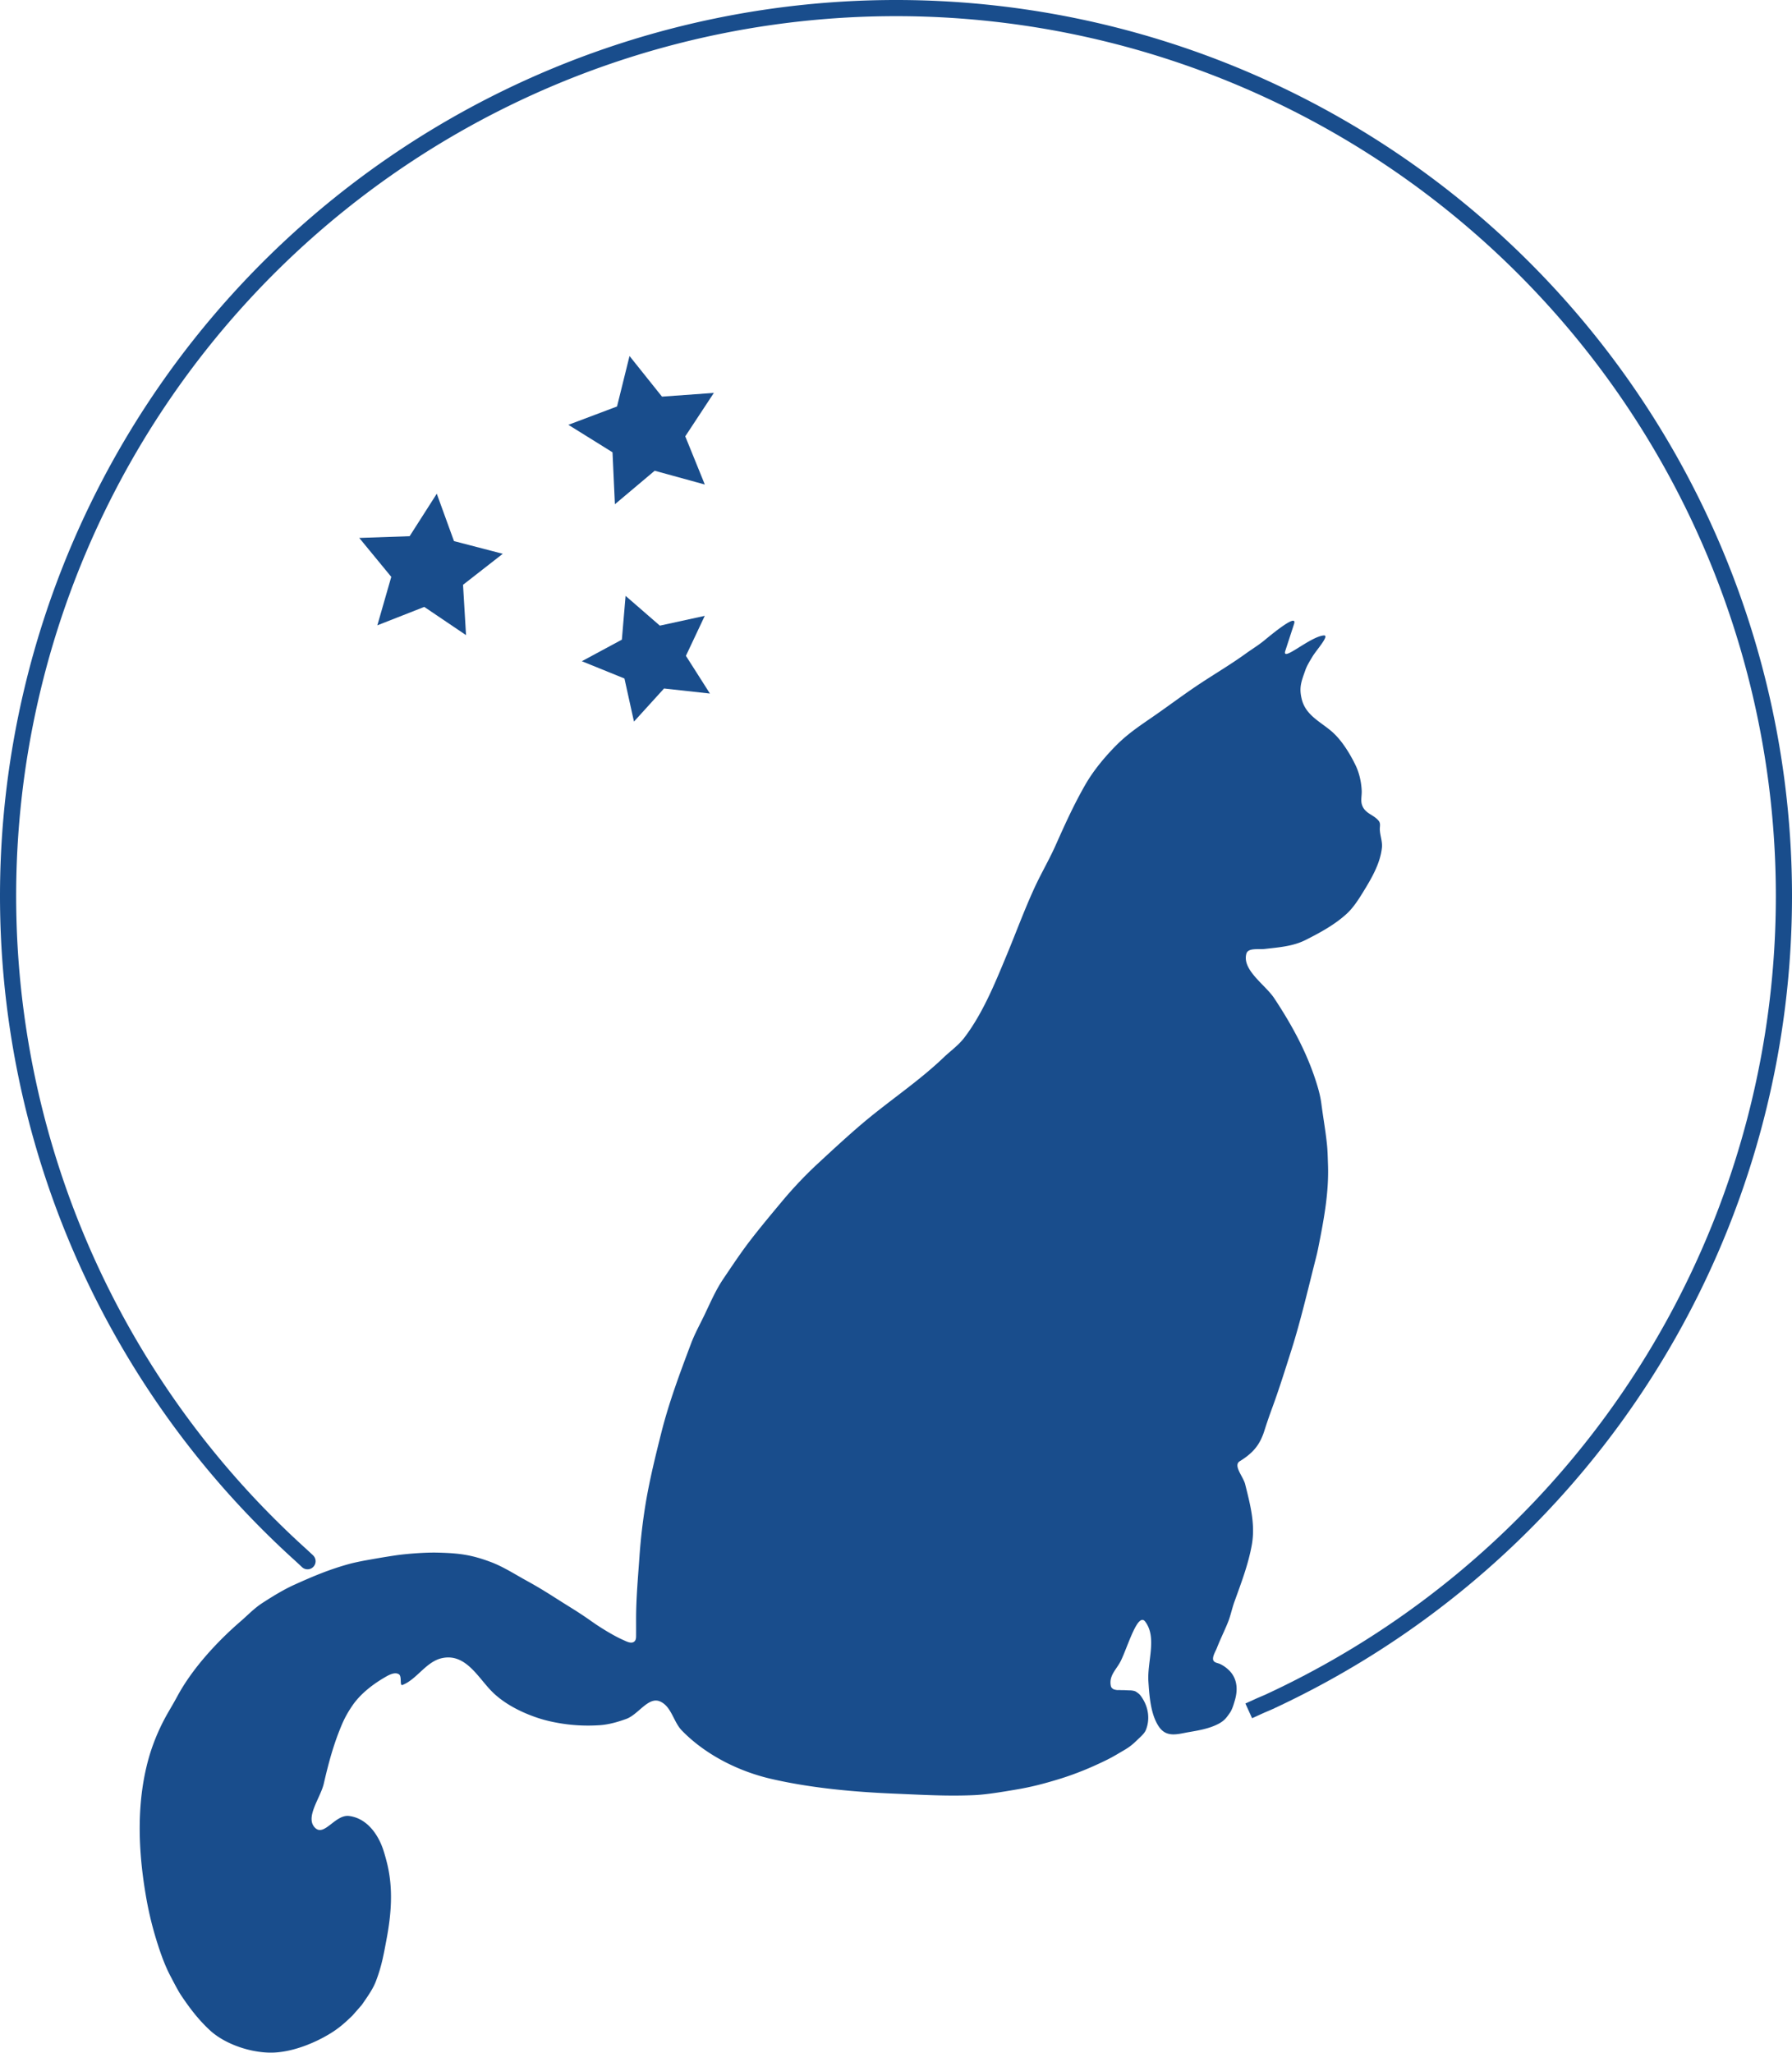 <?xml version="1.0" encoding="UTF-8"?>
<svg data-bbox="0.912 0.912 200.396 230.71" xmlns="http://www.w3.org/2000/svg" viewBox="0 0 202.219 231.622" height="875.421" width="764.292" data-type="ugc">
    <g>
        <path d="M40.808 226.259c.888-1.263 1.32-1.942 1.603-2.674.651-1.689.877-2.998 1.212-4.775.53-2.808.754-5.625.083-8.446a23.499 23.499 0 0 0-.41-1.483c-.549-1.767-1.824-3.704-3.906-3.963-1.549-.193-2.779 2.321-3.805 1.362-1.233-1.151.573-3.375.952-5.011.475-2.053.972-3.969 1.746-5.94.37-.942.706-1.74 1.497-2.891.865-1.26 2.197-2.31 3.508-3.086.43-.254 1.217-.754 1.727-.424.374.242.043 1.346.408 1.204 1.617-.633 2.663-2.64 4.455-3.027 2.652-.573 4.035 2.148 5.608 3.742 1.41 1.43 3.428 2.429 5.317 3.042.885.288 1.866.491 2.778.626 1.354.2 2.74.25 4.116.156 1-.069 2.033-.366 2.97-.706 1.375-.5 2.49-2.54 3.805-1.977 1.304.557 1.508 2.294 2.47 3.284 2.65 2.726 6.366 4.597 10.06 5.453 4.662 1.08 9.627 1.495 14.064 1.677 3.03.125 5.815.296 8.86.162 1.434-.063 3.27-.383 4.681-.619 1.738-.29 3.134-.654 4.82-1.167 1.95-.592 3.81-1.363 5.627-2.27.577-.289 1.264-.708 1.822-1.034.636-.372 1.004-.689 1.52-1.195.305-.3.742-.655.908-1.066.489-1.208.28-2.52-.372-3.55-.288-.455-.386-.535-.751-.778-.125-.083-.456-.145-.732-.144-.277.001-.485-.03-.8-.024-.078.001-.162-.004-.245-.008-.042-.001-.083-.004-.122-.004-.039 0-.077 0-.112.005-.034.004-.104-.004-.14-.007a.929.929 0 0 1-.109-.016 2.493 2.493 0 0 1-.192-.047c-.119-.034-.171-.096-.234-.144a.457.457 0 0 1-.143-.26c-.24-1.196.664-1.861 1.145-2.86.8-1.665 1.902-5.494 2.733-4.392 1.371 1.817.208 4.51.363 6.775.11 1.611.243 3.72 1.2 5.104.868 1.252 2.127.804 3.356.591.912-.158 2.292-.367 3.373-.948.624-.335.865-.648 1.268-1.236.276-.402.443-1.002.577-1.469.356-1.243.224-2.513-.767-3.407a3.65 3.65 0 0 0-.93-.632c-.31-.137-.795-.141-.785-.605.008-.402.294-.835.437-1.203.379-.975.848-1.91 1.24-2.877.307-.758.458-1.56.732-2.32.76-2.11 1.559-4.185 1.962-6.404.428-2.355-.18-4.597-.744-6.868-.217-.875-1.39-2.116-.609-2.599 1.605-.99 2.302-1.948 2.783-3.464a59.26 59.26 0 0 1 .848-2.476c.81-2.199 1.51-4.45 2.219-6.682.952-2.995 1.819-6.641 2.587-9.696.186-.74.28-1.065.43-1.821.618-3.111 1.204-6.182 1.087-9.365-.024-.67-.037-1.427-.1-2.083-.156-1.605-.429-3.081-.639-4.692-.095-.734-.24-1.366-.5-2.213-1.08-3.531-2.804-6.697-4.833-9.76-1.005-1.517-3.64-3.171-3.14-5.012.19-.698 1.356-.46 2.078-.542 1.62-.186 3.177-.293 4.605-1.012 1.632-.821 3.306-1.727 4.662-2.978.682-.629 1.26-1.507 1.745-2.293.953-1.546 2.018-3.297 2.206-5.147.071-.706-.21-1.353-.236-2.042-.014-.376.123-.687-.147-1.01-.587-.705-1.54-.783-1.868-1.79-.158-.485-.008-1.063-.028-1.562-.039-.961-.266-2.01-.685-2.877-.626-1.3-1.56-2.83-2.652-3.788-1.276-1.119-2.953-1.838-3.417-3.637-.355-1.379-.047-2.064.39-3.31.188-.54.51-1.045.812-1.551.421-.707 2.002-2.45 1.26-2.378-1.585.155-4.77 3.085-4.328 1.73l.987-3.03c.407-1.249-2.425 1.089-3.342 1.846-.673.557-1.427 1.008-2.134 1.52-1.712 1.236-3.535 2.304-5.29 3.473-1.736 1.155-3.39 2.407-5.105 3.592-1.616 1.116-2.994 2.022-4.386 3.46-1.244 1.286-2.437 2.735-3.33 4.3-1.28 2.242-2.266 4.42-3.315 6.776-.731 1.641-1.648 3.193-2.398 4.826-1.143 2.49-2.091 5.08-3.144 7.61-1.31 3.15-2.677 6.537-4.764 9.281-.66.868-1.549 1.485-2.33 2.231-2.88 2.755-6.253 4.96-9.28 7.542-1.64 1.397-3.388 3.017-4.92 4.435a46.447 46.447 0 0 0-3.962 4.168c-1.263 1.517-2.497 2.984-3.7 4.549-1.063 1.385-2.009 2.819-2.99 4.268-.849 1.254-1.446 2.632-2.092 3.991-.526 1.107-1.135 2.19-1.568 3.341-1.24 3.291-2.484 6.609-3.344 10.024-.665 2.64-1.317 5.286-1.768 7.968a64.656 64.656 0 0 0-.707 6.046c-.164 2.35-.38 4.692-.38 7.054 0 .587.004 1.176 0 1.763-.001.264.019.593-.215.776-.358.28-.927-.054-1.27-.203-1.028-.45-2.545-1.385-3.46-2.032-1.133-.802-1.767-1.199-2.943-1.931-1.486-.926-2.585-1.678-4.455-2.705-1.323-.726-2.659-1.594-4.067-2.12-2.222-.828-3.578-.996-6.029-1.056-1.344-.033-3.496.13-4.74.317-1.344.201-2.118.342-3.243.541-.522.093-1.41.274-1.915.412-2.264.62-4.09 1.391-6.231 2.358-1.198.54-2.466 1.32-3.575 2.038-.98.635-1.624 1.345-2.498 2.1-2.654 2.297-5.42 5.296-7.104 8.4-.49.903-.643 1.14-1.15 2.024a23.063 23.063 0 0 0-1.995 4.631c-1.512 5.074-1.328 10.539-.464 15.685a39.385 39.385 0 0 0 1.063 4.68c.45 1.519 1.017 3.225 1.755 4.618.358.675.827 1.606 1.203 2.167.975 1.455 1.946 2.728 3.224 3.916 1.766 1.642 4.853 2.642 7.273 2.528 2.158-.102 4.594-1.075 6.404-2.2.98-.61 1.633-1.21 2.42-1.97" fill="#194d8c"/>
        <path d="M34.648 176.115c.016.016-.096-.095-.053-.048.009.01.345.328-.202-.188-.083-.079-.179-.167-.272-.253l-.262-.24a100.065 100.065 0 0 1-3.6-3.426 100.198 100.198 0 1 1 112.93 20.084c-.284.132-.775.328-1.04.45-.132.062-1.129.513-1.234.561l.618-.28" fill="none" stroke="#194d8c" stroke-width="1.823"/>
        <path d="m79.536 54.674-5.658-1.555-4.489 3.78-.27-5.862-4.981-3.1 5.491-2.069 1.41-5.696 3.664 4.584 5.853-.42-3.227 4.901z" fill="#194d8c"/>
        <path d="m52.59 71.668-4.713-3.184-5.296 2.078 1.572-5.468L40.54 60.7l5.685-.195 3.063-4.794 1.942 5.347 5.506 1.432-4.485 3.5z" fill="#194d8c"/>
        <path d="m80.113 78.261-5.18-.57-3.393 3.734-1.074-4.862-4.808-1.95 4.516-2.433.421-4.94 3.866 3.358 5.068-1.104-2.127 4.51z" fill="#194d8c"/>
    </g>
</svg>
